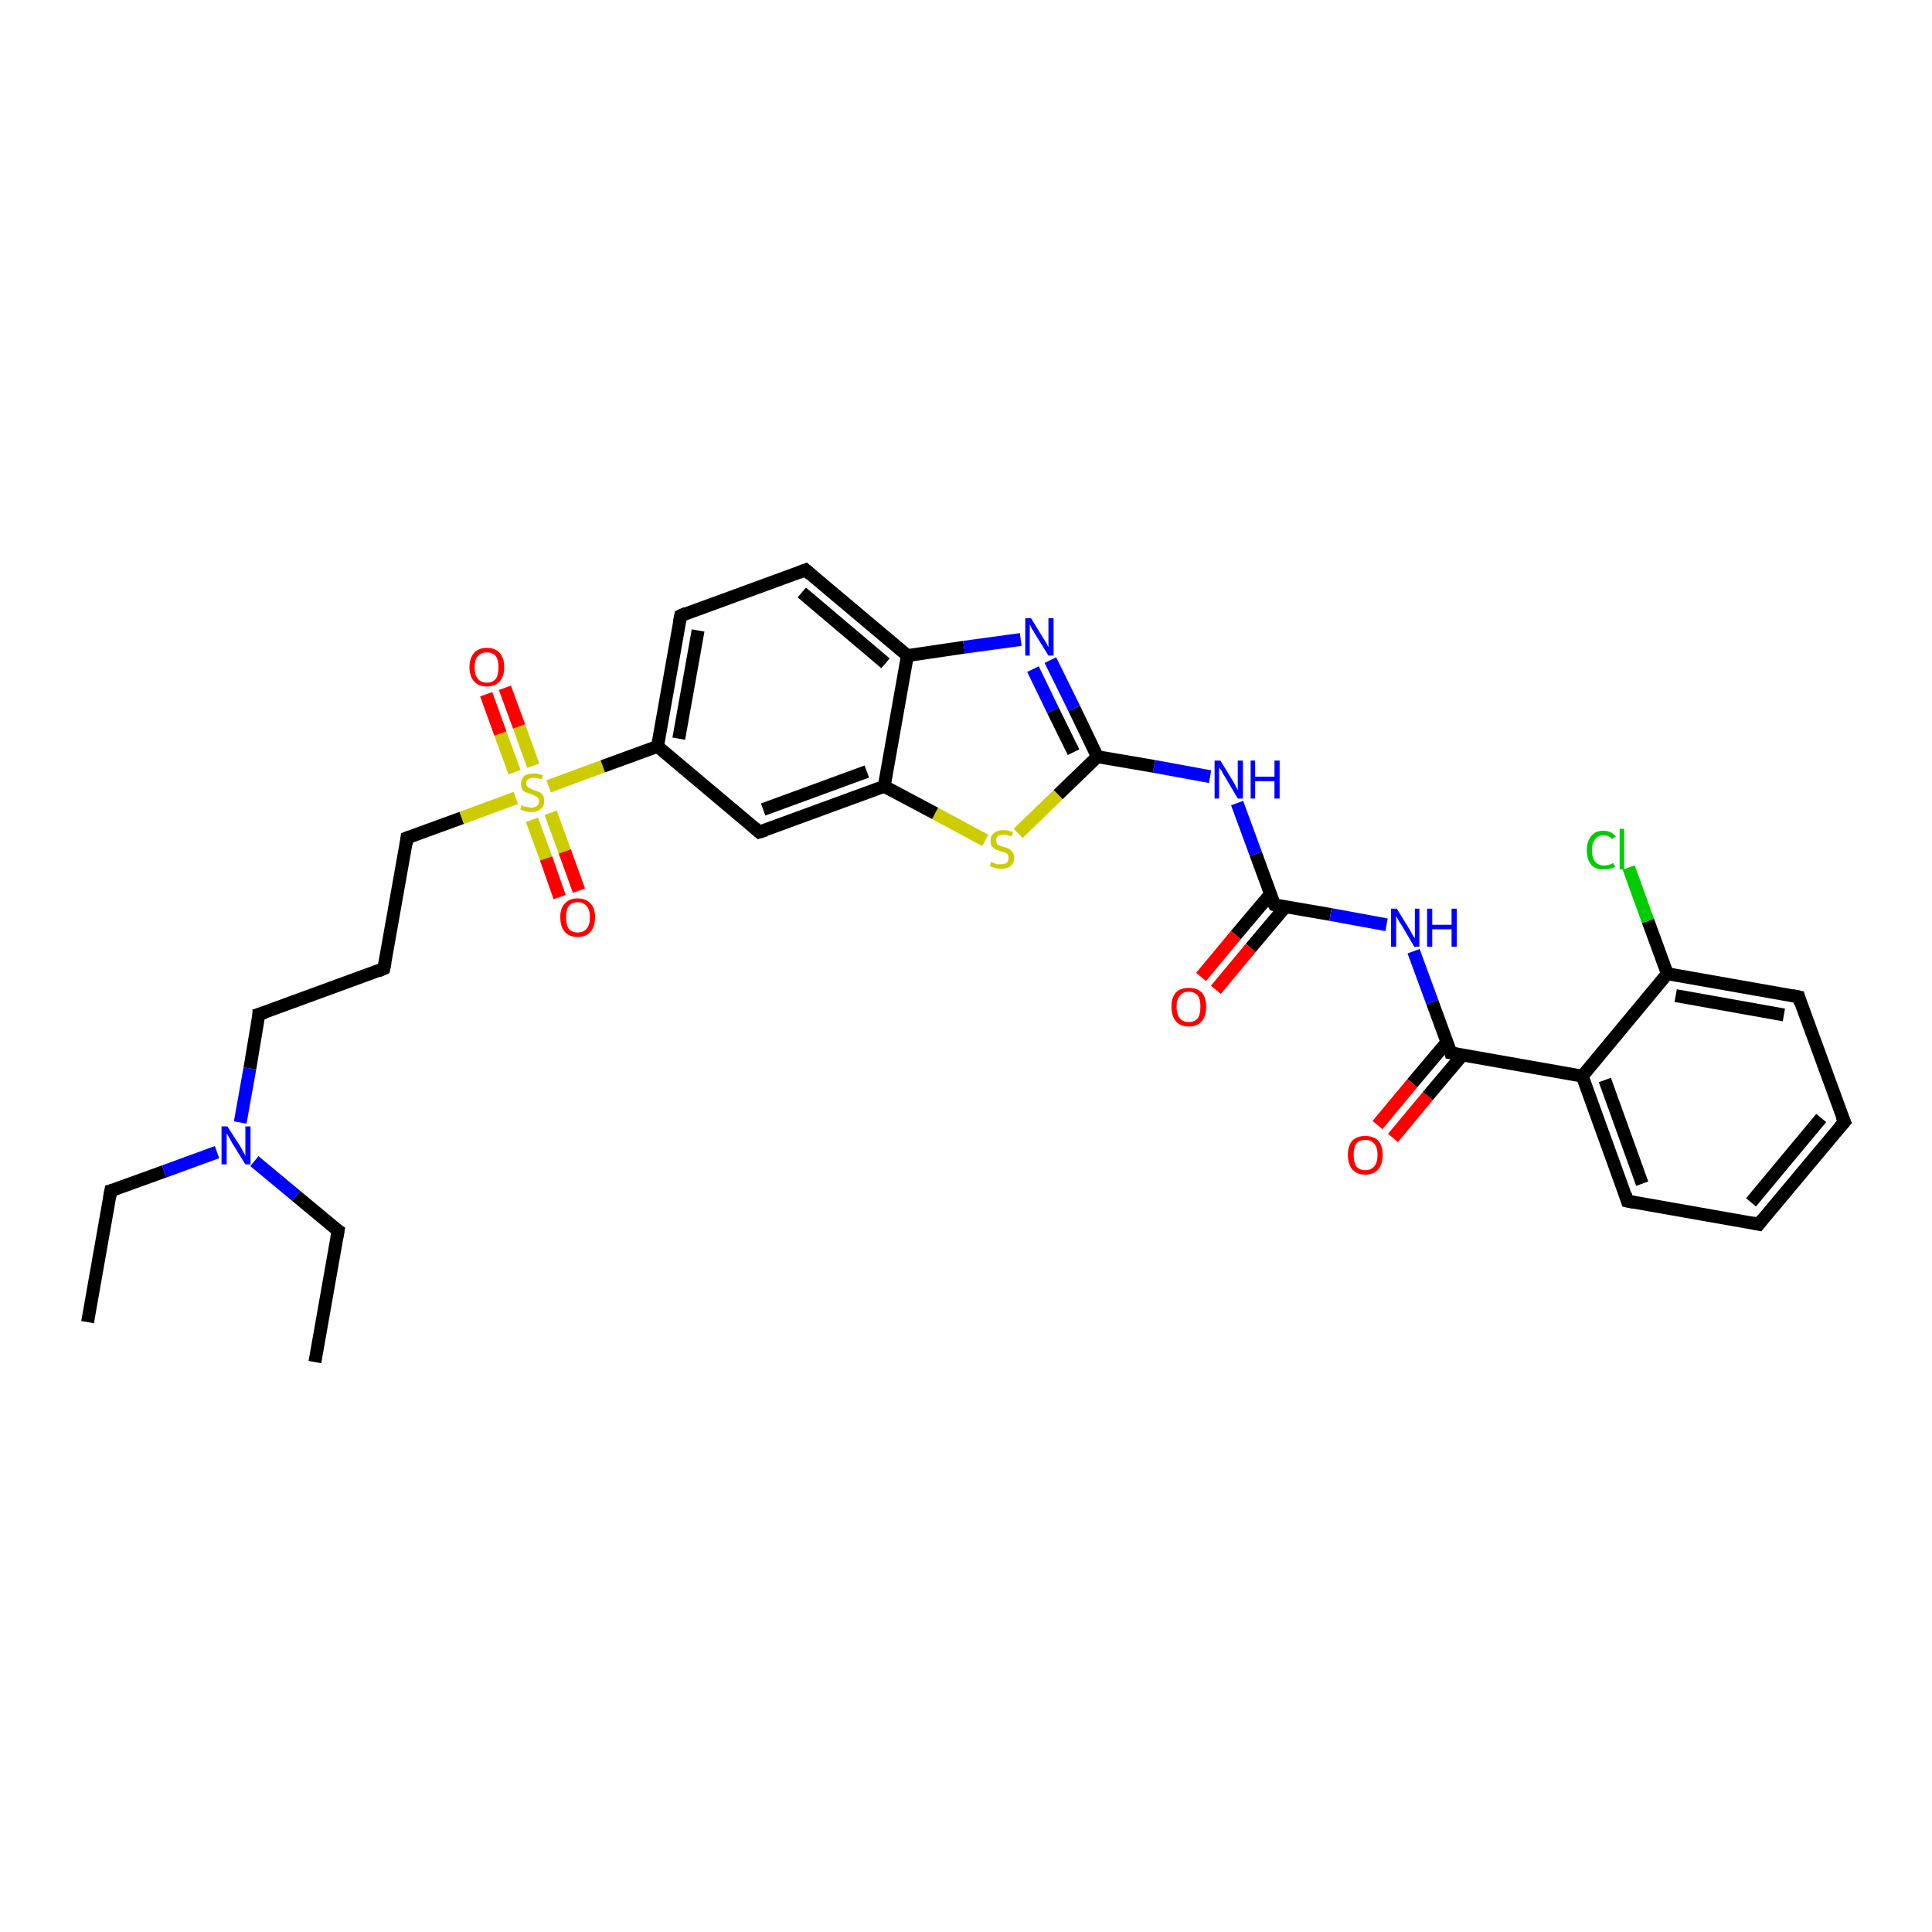 <?xml version='1.0' encoding='iso-8859-1'?>
<svg version='1.1' baseProfile='full'
              xmlns='http://www.w3.org/2000/svg'
                      xmlns:rdkit='http://www.rdkit.org/xml'
                      xmlns:xlink='http://www.w3.org/1999/xlink'
                  xml:space='preserve'
width='300px' height='300px' viewBox='0 0 300 300'>
<!-- END OF HEADER -->
<rect style='opacity:1.0;fill:#FFFFFF;stroke:none' width='300.0' height='300.0' x='0.0' y='0.0'> </rect>
<path class='bond-0 atom-0 atom-1' d='M 13.6,205.3 L 17.2,184.9' style='fill:none;fill-rule:evenodd;stroke:#000000;stroke-width:2.0px;stroke-linecap:butt;stroke-linejoin:miter;stroke-opacity:1' />
<path class='bond-1 atom-1 atom-2' d='M 17.2,184.9 L 25.5,181.9' style='fill:none;fill-rule:evenodd;stroke:#000000;stroke-width:2.0px;stroke-linecap:butt;stroke-linejoin:miter;stroke-opacity:1' />
<path class='bond-1 atom-1 atom-2' d='M 25.5,181.9 L 33.7,178.9' style='fill:none;fill-rule:evenodd;stroke:#0000FF;stroke-width:2.0px;stroke-linecap:butt;stroke-linejoin:miter;stroke-opacity:1' />
<path class='bond-2 atom-2 atom-3' d='M 39.5,180.3 L 46.0,185.7' style='fill:none;fill-rule:evenodd;stroke:#0000FF;stroke-width:2.0px;stroke-linecap:butt;stroke-linejoin:miter;stroke-opacity:1' />
<path class='bond-2 atom-2 atom-3' d='M 46.0,185.7 L 52.5,191.1' style='fill:none;fill-rule:evenodd;stroke:#000000;stroke-width:2.0px;stroke-linecap:butt;stroke-linejoin:miter;stroke-opacity:1' />
<path class='bond-3 atom-3 atom-4' d='M 52.5,191.1 L 48.9,211.5' style='fill:none;fill-rule:evenodd;stroke:#000000;stroke-width:2.0px;stroke-linecap:butt;stroke-linejoin:miter;stroke-opacity:1' />
<path class='bond-4 atom-2 atom-5' d='M 37.3,174.3 L 38.8,165.9' style='fill:none;fill-rule:evenodd;stroke:#0000FF;stroke-width:2.0px;stroke-linecap:butt;stroke-linejoin:miter;stroke-opacity:1' />
<path class='bond-4 atom-2 atom-5' d='M 38.8,165.9 L 40.2,157.5' style='fill:none;fill-rule:evenodd;stroke:#000000;stroke-width:2.0px;stroke-linecap:butt;stroke-linejoin:miter;stroke-opacity:1' />
<path class='bond-5 atom-5 atom-6' d='M 40.2,157.5 L 59.6,150.4' style='fill:none;fill-rule:evenodd;stroke:#000000;stroke-width:2.0px;stroke-linecap:butt;stroke-linejoin:miter;stroke-opacity:1' />
<path class='bond-6 atom-6 atom-7' d='M 59.6,150.4 L 63.2,130.1' style='fill:none;fill-rule:evenodd;stroke:#000000;stroke-width:2.0px;stroke-linecap:butt;stroke-linejoin:miter;stroke-opacity:1' />
<path class='bond-7 atom-7 atom-8' d='M 63.2,130.1 L 71.7,127.0' style='fill:none;fill-rule:evenodd;stroke:#000000;stroke-width:2.0px;stroke-linecap:butt;stroke-linejoin:miter;stroke-opacity:1' />
<path class='bond-7 atom-7 atom-8' d='M 71.7,127.0 L 80.1,123.9' style='fill:none;fill-rule:evenodd;stroke:#CCCC00;stroke-width:2.0px;stroke-linecap:butt;stroke-linejoin:miter;stroke-opacity:1' />
<path class='bond-8 atom-8 atom-9' d='M 82.6,127.3 L 84.8,133.3' style='fill:none;fill-rule:evenodd;stroke:#CCCC00;stroke-width:2.0px;stroke-linecap:butt;stroke-linejoin:miter;stroke-opacity:1' />
<path class='bond-8 atom-8 atom-9' d='M 84.8,133.3 L 86.9,139.3' style='fill:none;fill-rule:evenodd;stroke:#FF0000;stroke-width:2.0px;stroke-linecap:butt;stroke-linejoin:miter;stroke-opacity:1' />
<path class='bond-8 atom-8 atom-9' d='M 85.5,126.2 L 87.7,132.2' style='fill:none;fill-rule:evenodd;stroke:#CCCC00;stroke-width:2.0px;stroke-linecap:butt;stroke-linejoin:miter;stroke-opacity:1' />
<path class='bond-8 atom-8 atom-9' d='M 87.7,132.2 L 89.9,138.3' style='fill:none;fill-rule:evenodd;stroke:#FF0000;stroke-width:2.0px;stroke-linecap:butt;stroke-linejoin:miter;stroke-opacity:1' />
<path class='bond-9 atom-8 atom-10' d='M 82.8,118.9 L 80.6,112.8' style='fill:none;fill-rule:evenodd;stroke:#CCCC00;stroke-width:2.0px;stroke-linecap:butt;stroke-linejoin:miter;stroke-opacity:1' />
<path class='bond-9 atom-8 atom-10' d='M 80.6,112.8 L 78.4,106.8' style='fill:none;fill-rule:evenodd;stroke:#FF0000;stroke-width:2.0px;stroke-linecap:butt;stroke-linejoin:miter;stroke-opacity:1' />
<path class='bond-9 atom-8 atom-10' d='M 79.9,119.9 L 77.7,113.9' style='fill:none;fill-rule:evenodd;stroke:#CCCC00;stroke-width:2.0px;stroke-linecap:butt;stroke-linejoin:miter;stroke-opacity:1' />
<path class='bond-9 atom-8 atom-10' d='M 77.7,113.9 L 75.5,107.8' style='fill:none;fill-rule:evenodd;stroke:#FF0000;stroke-width:2.0px;stroke-linecap:butt;stroke-linejoin:miter;stroke-opacity:1' />
<path class='bond-10 atom-8 atom-11' d='M 85.2,122.1 L 93.6,119.0' style='fill:none;fill-rule:evenodd;stroke:#CCCC00;stroke-width:2.0px;stroke-linecap:butt;stroke-linejoin:miter;stroke-opacity:1' />
<path class='bond-10 atom-8 atom-11' d='M 93.6,119.0 L 102.1,115.9' style='fill:none;fill-rule:evenodd;stroke:#000000;stroke-width:2.0px;stroke-linecap:butt;stroke-linejoin:miter;stroke-opacity:1' />
<path class='bond-11 atom-11 atom-12' d='M 102.1,115.9 L 105.7,95.6' style='fill:none;fill-rule:evenodd;stroke:#000000;stroke-width:2.0px;stroke-linecap:butt;stroke-linejoin:miter;stroke-opacity:1' />
<path class='bond-11 atom-11 atom-12' d='M 105.4,114.7 L 108.4,97.9' style='fill:none;fill-rule:evenodd;stroke:#000000;stroke-width:2.0px;stroke-linecap:butt;stroke-linejoin:miter;stroke-opacity:1' />
<path class='bond-12 atom-12 atom-13' d='M 105.7,95.6 L 125.1,88.5' style='fill:none;fill-rule:evenodd;stroke:#000000;stroke-width:2.0px;stroke-linecap:butt;stroke-linejoin:miter;stroke-opacity:1' />
<path class='bond-13 atom-13 atom-14' d='M 125.1,88.5 L 140.9,101.8' style='fill:none;fill-rule:evenodd;stroke:#000000;stroke-width:2.0px;stroke-linecap:butt;stroke-linejoin:miter;stroke-opacity:1' />
<path class='bond-13 atom-13 atom-14' d='M 124.5,92.0 L 137.5,103.0' style='fill:none;fill-rule:evenodd;stroke:#000000;stroke-width:2.0px;stroke-linecap:butt;stroke-linejoin:miter;stroke-opacity:1' />
<path class='bond-14 atom-14 atom-15' d='M 140.9,101.8 L 149.7,100.5' style='fill:none;fill-rule:evenodd;stroke:#000000;stroke-width:2.0px;stroke-linecap:butt;stroke-linejoin:miter;stroke-opacity:1' />
<path class='bond-14 atom-14 atom-15' d='M 149.7,100.5 L 158.5,99.3' style='fill:none;fill-rule:evenodd;stroke:#0000FF;stroke-width:2.0px;stroke-linecap:butt;stroke-linejoin:miter;stroke-opacity:1' />
<path class='bond-15 atom-15 atom-16' d='M 163.1,102.5 L 166.8,110.0' style='fill:none;fill-rule:evenodd;stroke:#0000FF;stroke-width:2.0px;stroke-linecap:butt;stroke-linejoin:miter;stroke-opacity:1' />
<path class='bond-15 atom-15 atom-16' d='M 166.8,110.0 L 170.4,117.5' style='fill:none;fill-rule:evenodd;stroke:#000000;stroke-width:2.0px;stroke-linecap:butt;stroke-linejoin:miter;stroke-opacity:1' />
<path class='bond-15 atom-15 atom-16' d='M 160.4,103.9 L 163.5,110.3' style='fill:none;fill-rule:evenodd;stroke:#0000FF;stroke-width:2.0px;stroke-linecap:butt;stroke-linejoin:miter;stroke-opacity:1' />
<path class='bond-15 atom-15 atom-16' d='M 163.5,110.3 L 166.7,116.8' style='fill:none;fill-rule:evenodd;stroke:#000000;stroke-width:2.0px;stroke-linecap:butt;stroke-linejoin:miter;stroke-opacity:1' />
<path class='bond-16 atom-16 atom-17' d='M 170.4,117.5 L 179.2,119.0' style='fill:none;fill-rule:evenodd;stroke:#000000;stroke-width:2.0px;stroke-linecap:butt;stroke-linejoin:miter;stroke-opacity:1' />
<path class='bond-16 atom-16 atom-17' d='M 179.2,119.0 L 187.9,120.6' style='fill:none;fill-rule:evenodd;stroke:#0000FF;stroke-width:2.0px;stroke-linecap:butt;stroke-linejoin:miter;stroke-opacity:1' />
<path class='bond-17 atom-17 atom-18' d='M 192.1,124.7 L 195.0,132.6' style='fill:none;fill-rule:evenodd;stroke:#0000FF;stroke-width:2.0px;stroke-linecap:butt;stroke-linejoin:miter;stroke-opacity:1' />
<path class='bond-17 atom-17 atom-18' d='M 195.0,132.6 L 197.9,140.5' style='fill:none;fill-rule:evenodd;stroke:#000000;stroke-width:2.0px;stroke-linecap:butt;stroke-linejoin:miter;stroke-opacity:1' />
<path class='bond-18 atom-18 atom-19' d='M 197.3,138.8 L 191.9,145.2' style='fill:none;fill-rule:evenodd;stroke:#000000;stroke-width:2.0px;stroke-linecap:butt;stroke-linejoin:miter;stroke-opacity:1' />
<path class='bond-18 atom-18 atom-19' d='M 191.9,145.2 L 186.5,151.7' style='fill:none;fill-rule:evenodd;stroke:#FF0000;stroke-width:2.0px;stroke-linecap:butt;stroke-linejoin:miter;stroke-opacity:1' />
<path class='bond-18 atom-18 atom-19' d='M 199.6,140.8 L 194.2,147.2' style='fill:none;fill-rule:evenodd;stroke:#000000;stroke-width:2.0px;stroke-linecap:butt;stroke-linejoin:miter;stroke-opacity:1' />
<path class='bond-18 atom-18 atom-19' d='M 194.2,147.2 L 188.8,153.7' style='fill:none;fill-rule:evenodd;stroke:#FF0000;stroke-width:2.0px;stroke-linecap:butt;stroke-linejoin:miter;stroke-opacity:1' />
<path class='bond-19 atom-18 atom-20' d='M 197.9,140.5 L 206.6,142.0' style='fill:none;fill-rule:evenodd;stroke:#000000;stroke-width:2.0px;stroke-linecap:butt;stroke-linejoin:miter;stroke-opacity:1' />
<path class='bond-19 atom-18 atom-20' d='M 206.6,142.0 L 215.3,143.6' style='fill:none;fill-rule:evenodd;stroke:#0000FF;stroke-width:2.0px;stroke-linecap:butt;stroke-linejoin:miter;stroke-opacity:1' />
<path class='bond-20 atom-20 atom-21' d='M 219.5,147.7 L 222.4,155.6' style='fill:none;fill-rule:evenodd;stroke:#0000FF;stroke-width:2.0px;stroke-linecap:butt;stroke-linejoin:miter;stroke-opacity:1' />
<path class='bond-20 atom-20 atom-21' d='M 222.4,155.6 L 225.3,163.5' style='fill:none;fill-rule:evenodd;stroke:#000000;stroke-width:2.0px;stroke-linecap:butt;stroke-linejoin:miter;stroke-opacity:1' />
<path class='bond-21 atom-21 atom-22' d='M 224.7,161.8 L 219.3,168.2' style='fill:none;fill-rule:evenodd;stroke:#000000;stroke-width:2.0px;stroke-linecap:butt;stroke-linejoin:miter;stroke-opacity:1' />
<path class='bond-21 atom-21 atom-22' d='M 219.3,168.2 L 213.9,174.7' style='fill:none;fill-rule:evenodd;stroke:#FF0000;stroke-width:2.0px;stroke-linecap:butt;stroke-linejoin:miter;stroke-opacity:1' />
<path class='bond-21 atom-21 atom-22' d='M 227.1,163.8 L 221.7,170.2' style='fill:none;fill-rule:evenodd;stroke:#000000;stroke-width:2.0px;stroke-linecap:butt;stroke-linejoin:miter;stroke-opacity:1' />
<path class='bond-21 atom-21 atom-22' d='M 221.7,170.2 L 216.3,176.7' style='fill:none;fill-rule:evenodd;stroke:#FF0000;stroke-width:2.0px;stroke-linecap:butt;stroke-linejoin:miter;stroke-opacity:1' />
<path class='bond-22 atom-21 atom-23' d='M 225.3,163.5 L 245.7,167.1' style='fill:none;fill-rule:evenodd;stroke:#000000;stroke-width:2.0px;stroke-linecap:butt;stroke-linejoin:miter;stroke-opacity:1' />
<path class='bond-23 atom-23 atom-24' d='M 245.7,167.1 L 252.7,186.5' style='fill:none;fill-rule:evenodd;stroke:#000000;stroke-width:2.0px;stroke-linecap:butt;stroke-linejoin:miter;stroke-opacity:1' />
<path class='bond-23 atom-23 atom-24' d='M 249.2,167.7 L 255.0,183.8' style='fill:none;fill-rule:evenodd;stroke:#000000;stroke-width:2.0px;stroke-linecap:butt;stroke-linejoin:miter;stroke-opacity:1' />
<path class='bond-24 atom-24 atom-25' d='M 252.7,186.5 L 273.1,190.1' style='fill:none;fill-rule:evenodd;stroke:#000000;stroke-width:2.0px;stroke-linecap:butt;stroke-linejoin:miter;stroke-opacity:1' />
<path class='bond-25 atom-25 atom-26' d='M 273.1,190.1 L 286.4,174.2' style='fill:none;fill-rule:evenodd;stroke:#000000;stroke-width:2.0px;stroke-linecap:butt;stroke-linejoin:miter;stroke-opacity:1' />
<path class='bond-25 atom-25 atom-26' d='M 271.9,186.7 L 282.8,173.6' style='fill:none;fill-rule:evenodd;stroke:#000000;stroke-width:2.0px;stroke-linecap:butt;stroke-linejoin:miter;stroke-opacity:1' />
<path class='bond-26 atom-26 atom-27' d='M 286.4,174.2 L 279.3,154.8' style='fill:none;fill-rule:evenodd;stroke:#000000;stroke-width:2.0px;stroke-linecap:butt;stroke-linejoin:miter;stroke-opacity:1' />
<path class='bond-27 atom-27 atom-28' d='M 279.3,154.8 L 258.9,151.2' style='fill:none;fill-rule:evenodd;stroke:#000000;stroke-width:2.0px;stroke-linecap:butt;stroke-linejoin:miter;stroke-opacity:1' />
<path class='bond-27 atom-27 atom-28' d='M 277.0,157.6 L 260.2,154.6' style='fill:none;fill-rule:evenodd;stroke:#000000;stroke-width:2.0px;stroke-linecap:butt;stroke-linejoin:miter;stroke-opacity:1' />
<path class='bond-28 atom-28 atom-29' d='M 258.9,151.2 L 255.9,143.0' style='fill:none;fill-rule:evenodd;stroke:#000000;stroke-width:2.0px;stroke-linecap:butt;stroke-linejoin:miter;stroke-opacity:1' />
<path class='bond-28 atom-28 atom-29' d='M 255.9,143.0 L 252.9,134.7' style='fill:none;fill-rule:evenodd;stroke:#00CC00;stroke-width:2.0px;stroke-linecap:butt;stroke-linejoin:miter;stroke-opacity:1' />
<path class='bond-29 atom-16 atom-30' d='M 170.4,117.5 L 164.3,123.4' style='fill:none;fill-rule:evenodd;stroke:#000000;stroke-width:2.0px;stroke-linecap:butt;stroke-linejoin:miter;stroke-opacity:1' />
<path class='bond-29 atom-16 atom-30' d='M 164.3,123.4 L 158.1,129.4' style='fill:none;fill-rule:evenodd;stroke:#CCCC00;stroke-width:2.0px;stroke-linecap:butt;stroke-linejoin:miter;stroke-opacity:1' />
<path class='bond-30 atom-30 atom-31' d='M 153.0,130.5 L 145.2,126.3' style='fill:none;fill-rule:evenodd;stroke:#CCCC00;stroke-width:2.0px;stroke-linecap:butt;stroke-linejoin:miter;stroke-opacity:1' />
<path class='bond-30 atom-30 atom-31' d='M 145.2,126.3 L 137.3,122.1' style='fill:none;fill-rule:evenodd;stroke:#000000;stroke-width:2.0px;stroke-linecap:butt;stroke-linejoin:miter;stroke-opacity:1' />
<path class='bond-31 atom-31 atom-32' d='M 137.3,122.1 L 117.9,129.2' style='fill:none;fill-rule:evenodd;stroke:#000000;stroke-width:2.0px;stroke-linecap:butt;stroke-linejoin:miter;stroke-opacity:1' />
<path class='bond-31 atom-31 atom-32' d='M 134.6,119.8 L 118.5,125.7' style='fill:none;fill-rule:evenodd;stroke:#000000;stroke-width:2.0px;stroke-linecap:butt;stroke-linejoin:miter;stroke-opacity:1' />
<path class='bond-32 atom-32 atom-11' d='M 117.9,129.2 L 102.1,115.9' style='fill:none;fill-rule:evenodd;stroke:#000000;stroke-width:2.0px;stroke-linecap:butt;stroke-linejoin:miter;stroke-opacity:1' />
<path class='bond-33 atom-31 atom-14' d='M 137.3,122.1 L 140.9,101.8' style='fill:none;fill-rule:evenodd;stroke:#000000;stroke-width:2.0px;stroke-linecap:butt;stroke-linejoin:miter;stroke-opacity:1' />
<path class='bond-34 atom-28 atom-23' d='M 258.9,151.2 L 245.7,167.1' style='fill:none;fill-rule:evenodd;stroke:#000000;stroke-width:2.0px;stroke-linecap:butt;stroke-linejoin:miter;stroke-opacity:1' />
<path d='M 17.0,186.0 L 17.2,184.9 L 17.6,184.8' style='fill:none;stroke:#000000;stroke-width:2.0px;stroke-linecap:butt;stroke-linejoin:miter;stroke-opacity:1;' />
<path d='M 52.2,190.9 L 52.5,191.1 L 52.3,192.2' style='fill:none;stroke:#000000;stroke-width:2.0px;stroke-linecap:butt;stroke-linejoin:miter;stroke-opacity:1;' />
<path d='M 40.2,157.9 L 40.2,157.5 L 41.2,157.2' style='fill:none;stroke:#000000;stroke-width:2.0px;stroke-linecap:butt;stroke-linejoin:miter;stroke-opacity:1;' />
<path d='M 58.7,150.8 L 59.6,150.4 L 59.8,149.4' style='fill:none;stroke:#000000;stroke-width:2.0px;stroke-linecap:butt;stroke-linejoin:miter;stroke-opacity:1;' />
<path d='M 63.1,131.1 L 63.2,130.1 L 63.7,129.9' style='fill:none;stroke:#000000;stroke-width:2.0px;stroke-linecap:butt;stroke-linejoin:miter;stroke-opacity:1;' />
<path d='M 105.5,96.6 L 105.7,95.6 L 106.6,95.2' style='fill:none;stroke:#000000;stroke-width:2.0px;stroke-linecap:butt;stroke-linejoin:miter;stroke-opacity:1;' />
<path d='M 124.1,88.9 L 125.1,88.5 L 125.9,89.2' style='fill:none;stroke:#000000;stroke-width:2.0px;stroke-linecap:butt;stroke-linejoin:miter;stroke-opacity:1;' />
<path d='M 197.7,140.1 L 197.9,140.5 L 198.3,140.6' style='fill:none;stroke:#000000;stroke-width:2.0px;stroke-linecap:butt;stroke-linejoin:miter;stroke-opacity:1;' />
<path d='M 225.2,163.1 L 225.3,163.5 L 226.3,163.7' style='fill:none;stroke:#000000;stroke-width:2.0px;stroke-linecap:butt;stroke-linejoin:miter;stroke-opacity:1;' />
<path d='M 252.4,185.5 L 252.7,186.5 L 253.7,186.7' style='fill:none;stroke:#000000;stroke-width:2.0px;stroke-linecap:butt;stroke-linejoin:miter;stroke-opacity:1;' />
<path d='M 272.1,189.9 L 273.1,190.1 L 273.7,189.3' style='fill:none;stroke:#000000;stroke-width:2.0px;stroke-linecap:butt;stroke-linejoin:miter;stroke-opacity:1;' />
<path d='M 285.7,175.0 L 286.4,174.2 L 286.0,173.3' style='fill:none;stroke:#000000;stroke-width:2.0px;stroke-linecap:butt;stroke-linejoin:miter;stroke-opacity:1;' />
<path d='M 279.6,155.8 L 279.3,154.8 L 278.3,154.6' style='fill:none;stroke:#000000;stroke-width:2.0px;stroke-linecap:butt;stroke-linejoin:miter;stroke-opacity:1;' />
<path d='M 118.9,128.9 L 117.9,129.2 L 117.1,128.5' style='fill:none;stroke:#000000;stroke-width:2.0px;stroke-linecap:butt;stroke-linejoin:miter;stroke-opacity:1;' />
<path class='atom-2' d='M 35.3 174.9
L 37.3 178.0
Q 37.5 178.3, 37.8 178.9
Q 38.1 179.4, 38.1 179.5
L 38.1 174.9
L 38.9 174.9
L 38.9 180.8
L 38.1 180.8
L 36.0 177.4
Q 35.8 177.0, 35.5 176.5
Q 35.3 176.1, 35.2 176.0
L 35.2 180.8
L 34.4 180.8
L 34.4 174.9
L 35.3 174.9
' fill='#0000FF'/>
<path class='atom-8' d='M 81.0 125.0
Q 81.1 125.0, 81.3 125.2
Q 81.6 125.3, 81.9 125.3
Q 82.2 125.4, 82.5 125.4
Q 83.1 125.4, 83.4 125.1
Q 83.7 124.9, 83.7 124.4
Q 83.7 124.1, 83.5 123.9
Q 83.4 123.7, 83.1 123.6
Q 82.9 123.5, 82.5 123.3
Q 82.0 123.2, 81.6 123.0
Q 81.3 122.9, 81.1 122.6
Q 80.9 122.3, 80.9 121.7
Q 80.9 121.0, 81.4 120.5
Q 81.9 120.1, 82.9 120.1
Q 83.6 120.1, 84.3 120.4
L 84.1 121.0
Q 83.4 120.8, 82.9 120.8
Q 82.3 120.8, 82.0 121.0
Q 81.7 121.2, 81.7 121.6
Q 81.7 121.9, 81.9 122.1
Q 82.0 122.3, 82.3 122.4
Q 82.5 122.5, 82.9 122.7
Q 83.4 122.8, 83.8 123.0
Q 84.1 123.2, 84.3 123.5
Q 84.5 123.8, 84.5 124.4
Q 84.5 125.2, 84.0 125.6
Q 83.4 126.1, 82.5 126.1
Q 82.0 126.1, 81.6 126.0
Q 81.2 125.9, 80.8 125.7
L 81.0 125.0
' fill='#CCCC00'/>
<path class='atom-9' d='M 87.0 142.4
Q 87.0 141.0, 87.7 140.3
Q 88.4 139.5, 89.7 139.5
Q 91.0 139.5, 91.7 140.3
Q 92.4 141.0, 92.4 142.4
Q 92.4 143.9, 91.7 144.7
Q 91.0 145.5, 89.7 145.5
Q 88.4 145.5, 87.7 144.7
Q 87.0 143.9, 87.0 142.4
M 89.7 144.8
Q 90.6 144.8, 91.1 144.2
Q 91.6 143.6, 91.6 142.4
Q 91.6 141.3, 91.1 140.7
Q 90.6 140.1, 89.7 140.1
Q 88.8 140.1, 88.3 140.7
Q 87.9 141.3, 87.9 142.4
Q 87.9 143.6, 88.3 144.2
Q 88.8 144.8, 89.7 144.8
' fill='#FF0000'/>
<path class='atom-10' d='M 72.9 103.6
Q 72.9 102.2, 73.6 101.4
Q 74.3 100.6, 75.6 100.6
Q 76.9 100.6, 77.6 101.4
Q 78.3 102.2, 78.3 103.6
Q 78.3 105.0, 77.6 105.8
Q 76.9 106.6, 75.6 106.6
Q 74.3 106.6, 73.6 105.8
Q 72.9 105.0, 72.9 103.6
M 75.6 106.0
Q 76.5 106.0, 77.0 105.4
Q 77.4 104.8, 77.4 103.6
Q 77.4 102.5, 77.0 101.9
Q 76.5 101.3, 75.6 101.3
Q 74.7 101.3, 74.2 101.9
Q 73.7 102.4, 73.7 103.6
Q 73.7 104.8, 74.2 105.4
Q 74.7 106.0, 75.6 106.0
' fill='#FF0000'/>
<path class='atom-15' d='M 160.1 96.0
L 162.0 99.1
Q 162.2 99.4, 162.5 99.9
Q 162.8 100.5, 162.8 100.5
L 162.8 96.0
L 163.6 96.0
L 163.6 101.8
L 162.8 101.8
L 160.7 98.4
Q 160.5 98.0, 160.2 97.6
Q 160.0 97.1, 159.9 97.0
L 159.9 101.8
L 159.2 101.8
L 159.2 96.0
L 160.1 96.0
' fill='#0000FF'/>
<path class='atom-17' d='M 189.5 118.1
L 191.4 121.2
Q 191.6 121.5, 191.9 122.1
Q 192.2 122.7, 192.2 122.7
L 192.2 118.1
L 193.0 118.1
L 193.0 124.0
L 192.2 124.0
L 190.2 120.6
Q 189.9 120.2, 189.7 119.7
Q 189.4 119.3, 189.3 119.2
L 189.3 124.0
L 188.6 124.0
L 188.6 118.1
L 189.5 118.1
' fill='#0000FF'/>
<path class='atom-17' d='M 194.2 118.1
L 194.9 118.1
L 194.9 120.6
L 197.9 120.6
L 197.9 118.1
L 198.7 118.1
L 198.7 124.0
L 197.9 124.0
L 197.9 121.3
L 194.9 121.3
L 194.9 124.0
L 194.2 124.0
L 194.2 118.1
' fill='#0000FF'/>
<path class='atom-19' d='M 181.9 156.3
Q 181.9 154.9, 182.6 154.1
Q 183.3 153.4, 184.6 153.4
Q 185.9 153.4, 186.6 154.1
Q 187.3 154.9, 187.3 156.3
Q 187.3 157.8, 186.6 158.6
Q 185.9 159.4, 184.6 159.4
Q 183.3 159.4, 182.6 158.6
Q 181.9 157.8, 181.9 156.3
M 184.6 158.7
Q 185.5 158.7, 186.0 158.1
Q 186.4 157.5, 186.4 156.3
Q 186.4 155.2, 186.0 154.6
Q 185.5 154.0, 184.6 154.0
Q 183.7 154.0, 183.2 154.6
Q 182.7 155.2, 182.7 156.3
Q 182.7 157.5, 183.2 158.1
Q 183.7 158.7, 184.6 158.7
' fill='#FF0000'/>
<path class='atom-20' d='M 216.9 141.1
L 218.8 144.2
Q 219.0 144.5, 219.3 145.1
Q 219.7 145.7, 219.7 145.7
L 219.7 141.1
L 220.4 141.1
L 220.4 147.0
L 219.6 147.0
L 217.6 143.6
Q 217.3 143.2, 217.1 142.8
Q 216.8 142.3, 216.8 142.2
L 216.8 147.0
L 216.0 147.0
L 216.0 141.1
L 216.9 141.1
' fill='#0000FF'/>
<path class='atom-20' d='M 221.6 141.1
L 222.4 141.1
L 222.4 143.6
L 225.4 143.6
L 225.4 141.1
L 226.2 141.1
L 226.2 147.0
L 225.4 147.0
L 225.4 144.3
L 222.4 144.3
L 222.4 147.0
L 221.6 147.0
L 221.6 141.1
' fill='#0000FF'/>
<path class='atom-22' d='M 209.3 179.3
Q 209.3 177.9, 210.0 177.1
Q 210.7 176.4, 212.0 176.4
Q 213.3 176.4, 214.0 177.1
Q 214.7 177.9, 214.7 179.3
Q 214.7 180.8, 214.0 181.6
Q 213.3 182.4, 212.0 182.4
Q 210.7 182.4, 210.0 181.6
Q 209.3 180.8, 209.3 179.3
M 212.0 181.7
Q 212.9 181.7, 213.4 181.1
Q 213.9 180.5, 213.9 179.3
Q 213.9 178.2, 213.4 177.6
Q 212.9 177.0, 212.0 177.0
Q 211.1 177.0, 210.6 177.6
Q 210.2 178.2, 210.2 179.3
Q 210.2 180.5, 210.6 181.1
Q 211.1 181.7, 212.0 181.7
' fill='#FF0000'/>
<path class='atom-29' d='M 246.4 132.0
Q 246.4 130.6, 247.1 129.8
Q 247.7 129.0, 249.0 129.0
Q 250.2 129.0, 250.9 129.9
L 250.3 130.3
Q 249.9 129.7, 249.0 129.7
Q 248.2 129.7, 247.7 130.3
Q 247.2 130.9, 247.2 132.0
Q 247.2 133.2, 247.7 133.8
Q 248.2 134.4, 249.1 134.4
Q 249.8 134.4, 250.5 134.0
L 250.8 134.6
Q 250.4 134.8, 250.0 134.9
Q 249.5 135.0, 249.0 135.0
Q 247.7 135.0, 247.1 134.3
Q 246.4 133.5, 246.4 132.0
' fill='#00CC00'/>
<path class='atom-29' d='M 251.5 128.7
L 252.2 128.7
L 252.2 135.0
L 251.5 135.0
L 251.5 128.7
' fill='#00CC00'/>
<path class='atom-30' d='M 153.9 133.8
Q 154.0 133.9, 154.3 134.0
Q 154.5 134.1, 154.8 134.2
Q 155.1 134.2, 155.4 134.2
Q 156.0 134.2, 156.3 134.0
Q 156.6 133.7, 156.6 133.2
Q 156.6 132.9, 156.5 132.7
Q 156.3 132.5, 156.1 132.4
Q 155.8 132.3, 155.4 132.2
Q 154.9 132.0, 154.6 131.9
Q 154.3 131.7, 154.0 131.4
Q 153.8 131.1, 153.8 130.6
Q 153.8 129.8, 154.3 129.4
Q 154.8 128.9, 155.8 128.9
Q 156.5 128.9, 157.3 129.2
L 157.1 129.9
Q 156.4 129.6, 155.8 129.6
Q 155.3 129.6, 155.0 129.8
Q 154.6 130.1, 154.7 130.5
Q 154.7 130.8, 154.8 131.0
Q 155.0 131.2, 155.2 131.3
Q 155.4 131.4, 155.8 131.5
Q 156.4 131.7, 156.7 131.8
Q 157.0 132.0, 157.2 132.3
Q 157.5 132.7, 157.5 133.2
Q 157.5 134.0, 156.9 134.5
Q 156.4 134.9, 155.5 134.9
Q 154.9 134.9, 154.6 134.8
Q 154.2 134.7, 153.7 134.5
L 153.9 133.8
' fill='#CCCC00'/>
</svg>
